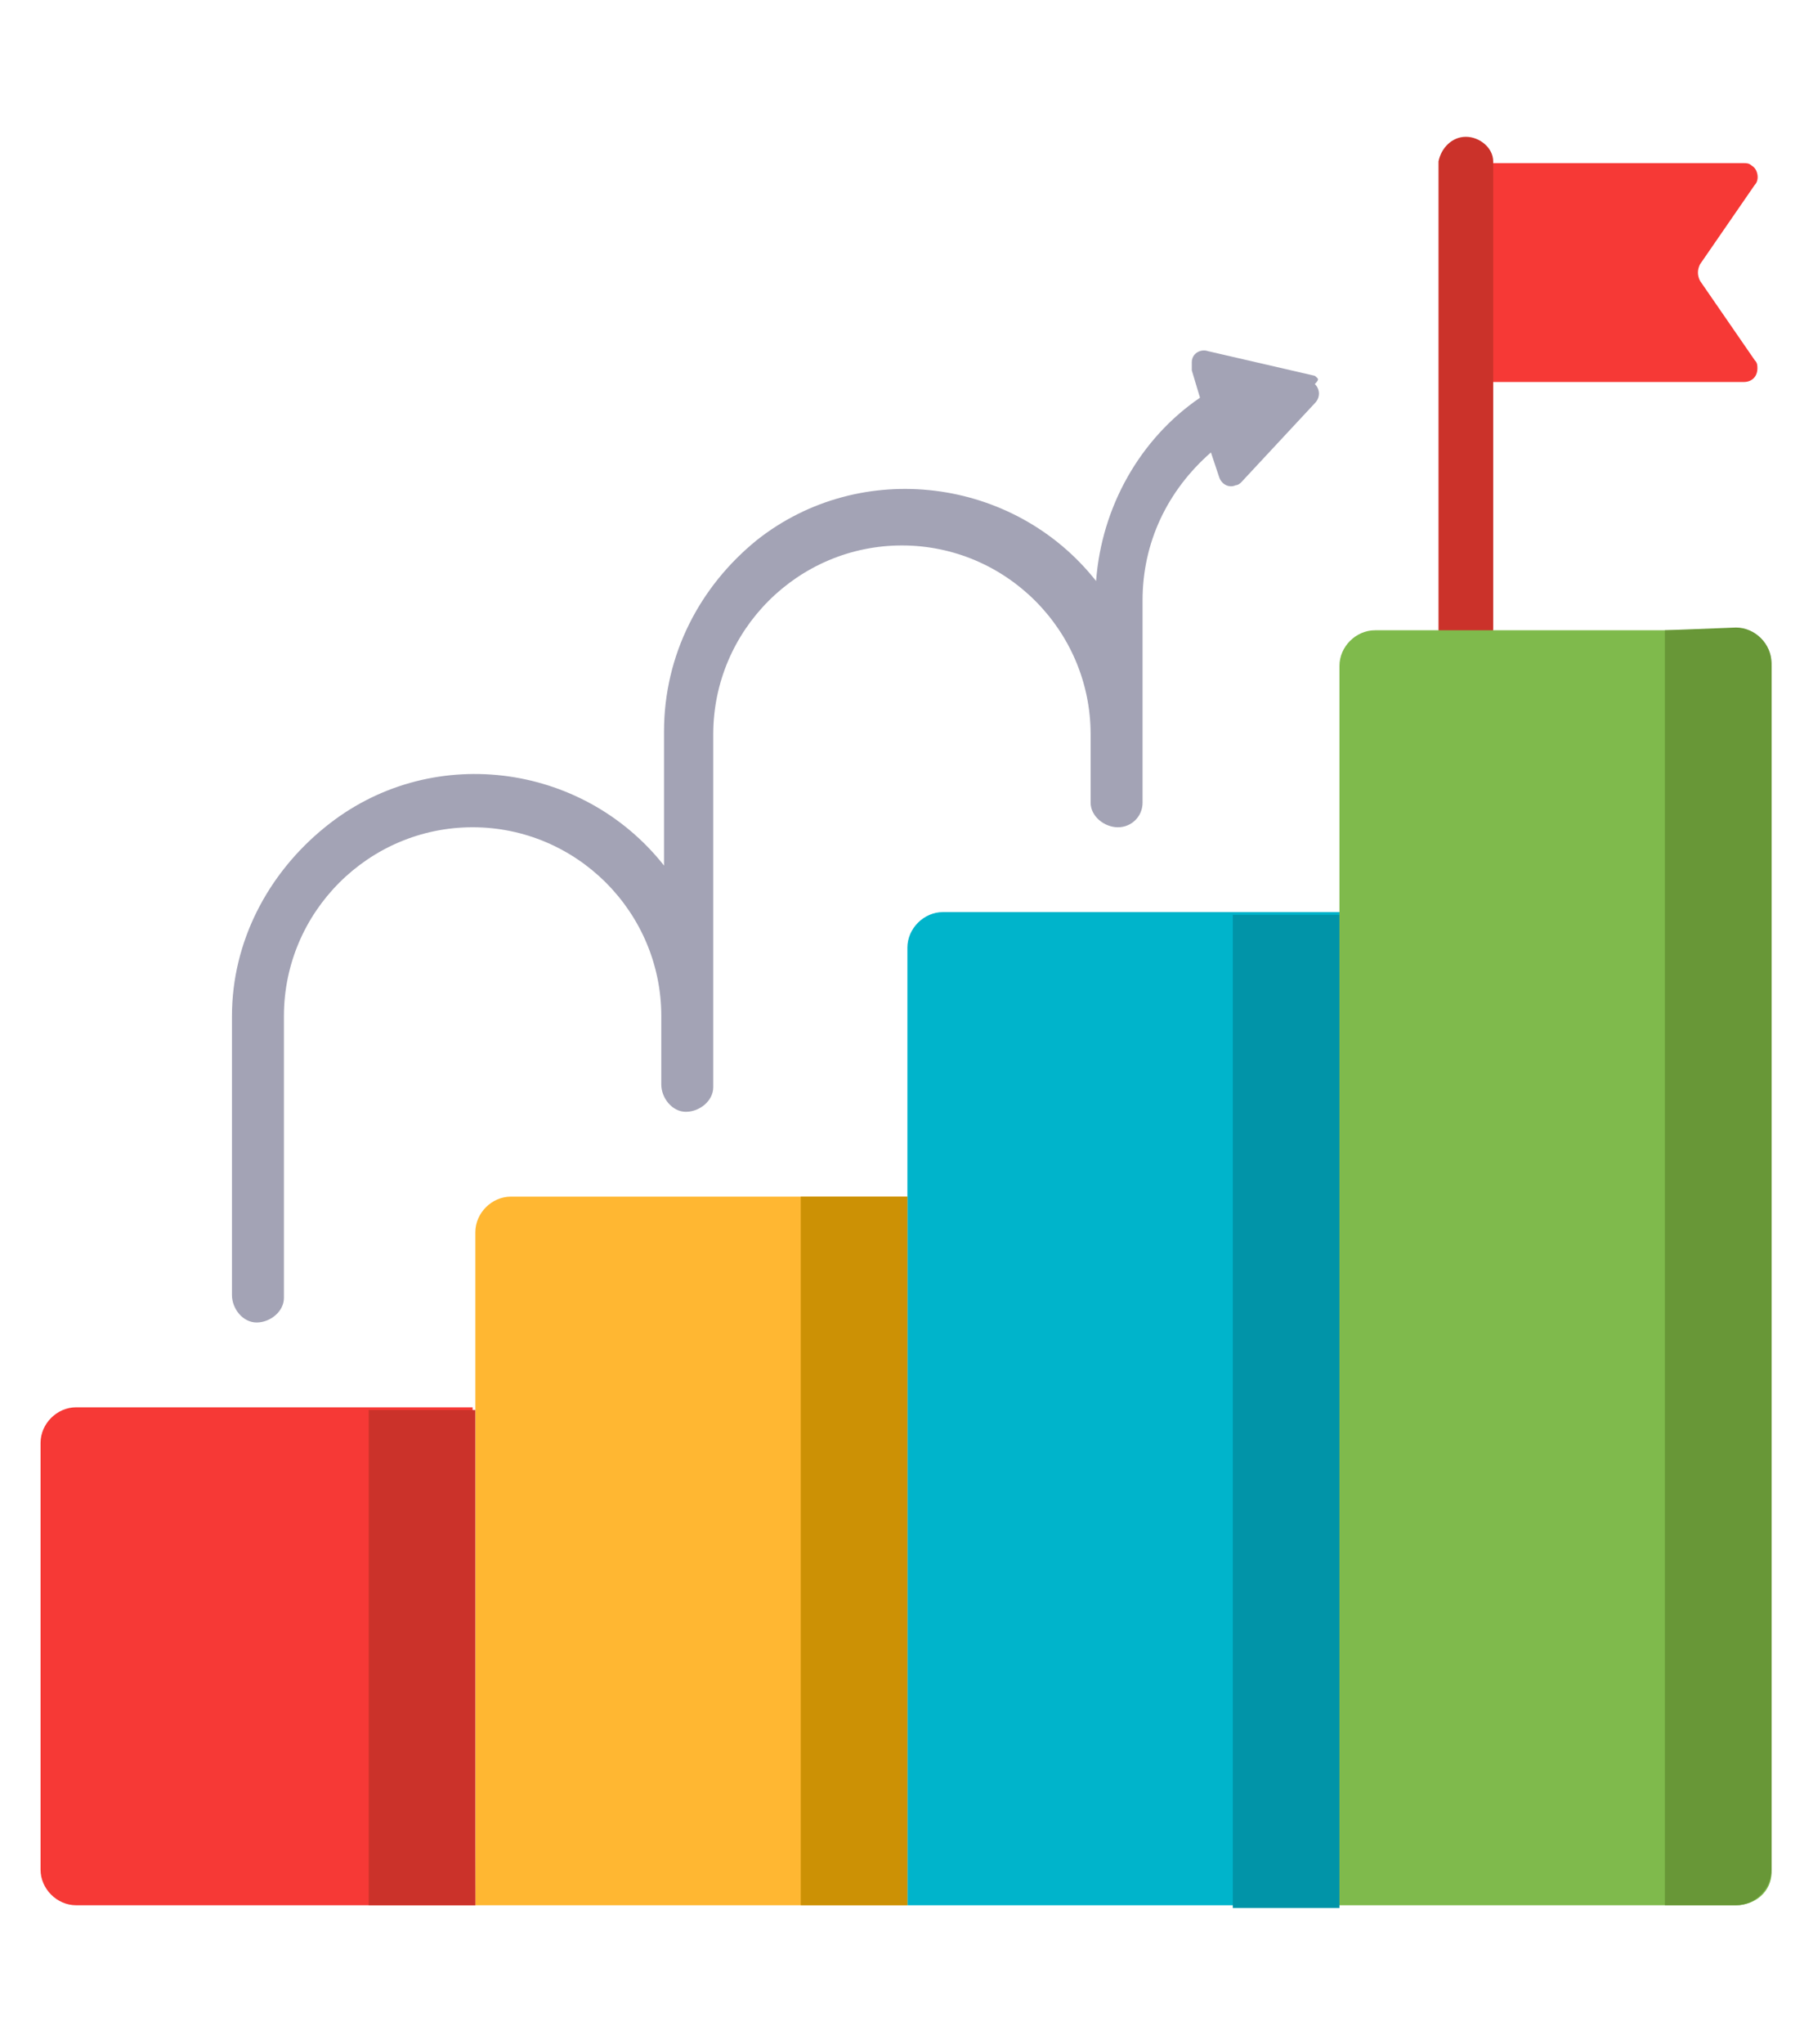 <?xml version="1.0" encoding="utf-8"?>
<!-- Generator: Adobe Illustrator 26.0.1, SVG Export Plug-In . SVG Version: 6.00 Build 0)  -->
<svg version="1.1" id="Layer_1" xmlns="http://www.w3.org/2000/svg" xmlns:xlink="http://www.w3.org/1999/xlink" x="0px" y="0px"
	 viewBox="0 0 66.3 74.7" style="enable-background:new 0 0 66.3 74.7;" xml:space="preserve">
<style type="text/css">
	.st0{display:none;}
	.st1{display:inline;}
	.st2{fill:#E5F1FC;}
	.st3{fill:#F3F8FD;}
	.st4{fill:#66C368;}
	.st5{fill:#3FA44E;}
	.st6{fill:#F76452;}
	.st7{fill:#F63936;}
	.st8{fill:#FFCE1A;}
	.st9{fill:#FFB732;}
	.st10{fill:#A2BFE9;}
	.st11{fill:#6E97DA;}
	.st12{fill:#B8CCEC;}
	.st13{fill:#FFE64C;}
	.st14{fill:#FFFFFF;}
	.st15{fill:#344AA7;}
	.st16{fill:#00A1ED;}
	.st17{fill:#45B0F6;}
	.st18{fill:#E4AD78;}
	.st19{fill:#694B4B;}
	.st20{fill:#5A4146;}
	.st21{fill:#785550;}
	.st22{fill:#008EEC;}
	.st23{fill:#D0996F;}
	.st24{fill:#1973CB;}
	.st25{fill:#EEBE85;}
	.st26{fill:#0282C9;}
	.st27{fill:#ECF0F8;}
	.st28{fill:#E2E8F4;}
	.st29{fill:#FF2239;}
	.st30{fill:#D61D2D;}
	.st31{fill:#3B3868;}
	.st32{fill:#2D2D59;}
	.st33{fill:#B88762;}
	.st34{fill:#AD7F5C;}
	.st35{fill:#C28F67;}
	.st36{fill:#FFB332;}
	.st37{fill:#FF9100;}
	.st38{fill:#FFDD40;}
	.st39{fill:#FCECA9;}
	.st40{fill:#FF4B2C;}
	.st41{fill:#FF743D;}
	.st42{fill:#7FBA4C;}
	.st43{fill:#A0D35D;}
	.st44{fill:#CB322A;}
	.st45{fill:#00B4CB;}
	.st46{fill:#CC9105;}
	.st47{fill:#0194A8;}
	.st48{fill:#689737;}
	.st49{fill:#A3A3B5;}
	.st50{display:inline;fill:#838391;}
	.st51{display:inline;fill:#F3F3F3;}
	.st52{display:inline;fill:#A3A3B5;}
	.st53{display:inline;fill:#7FBA4C;}
	.st54{display:inline;fill:#008EEC;}
	.st55{display:inline;fill:#FF743D;}
	.st56{display:inline;fill:#FF4B2C;}
	.st57{display:inline;fill:#FCBC04;}
	.st58{display:inline;fill:#FFE64C;}
	.st59{display:inline;fill:#C28F67;}
	.st60{display:inline;fill:#E4AD78;}
	.st61{display:inline;fill:#D0996F;}
	.st62{display:inline;fill:#EEBE85;}
	.st63{display:inline;fill:#FFB732;}
	.st64{display:inline;fill:#FFF649;}
	.st65{display:inline;fill:#53D4FB;}
	.st66{display:inline;fill:#2CBEF7;}
	.st67{display:inline;fill:#00A1ED;}
	.st68{display:inline;fill:#1973CB;}
	.st69{display:inline;fill:#EBF1F7;}
	.st70{display:inline;fill:#CEE3F4;}
	.st71{display:inline;fill:#4D2C9F;}
	.st72{display:inline;fill:#5B37A9;}
	.st73{fill:#CEE3F4;}
	.st74{fill:#838391;}
	.st75{display:inline;fill:#CC9105;}
	.st76{display:inline;fill:#9328A2;}
</style>
<g class="st0">
	<g id="Group_5901" transform="translate(0 4.578)" class="st1">
		<path id="Path_6790" class="st2" d="M57.4,70.1H1.5C0.6,70,0,69.3,0,68.4V1.7C0,0.8,0.6,0,1.5,0h55.9C58.3,0,59,0.8,58.9,1.7v66.7
			C59,69.3,58.3,70,57.4,70.1z"/>
		<path id="Path_6791" class="st3" d="M57.4,62C43.7,62,5.9,65.4,5.9,43V1.7C5.8,0.8,6.5,0,7.4,0h50C58.3,0,59,0.8,58.9,1.7V62
			L57.4,62z"/>
	</g>
	<g id="Group_5902" transform="translate(25.543 60.575)" class="st1">
		<path id="Path_6792" class="st4" d="M25.9,14.1H0V1.6C0,0.7,0.7,0,1.6,0h22.7c0.9,0,1.6,0.7,1.6,1.6L25.9,14.1L25.9,14.1z"/>
		<circle id="Ellipse_17" class="st5" cx="5.6" cy="5.2" r="3.3"/>
		<path id="Path_6793" class="st5" d="M12.4,5.7l-4.9,8.4c0,0,0,0,0,0h11.7c0,0,0,0,0,0l-4.9-8.4c-0.3-0.5-1-0.7-1.5-0.4
			C12.6,5.4,12.5,5.5,12.4,5.7z"/>
		<path id="Path_6794" class="st5" d="M17,4.2L11.5,14c0,0,0,0,0,0h13.2c0,0,0,0,0,0l-5.5-9.9c-0.3-0.6-1.1-0.8-1.7-0.5
			C17.3,3.8,17.1,3.9,17,4.2z"/>
	</g>
	<g id="Group_5913" transform="translate(8.016)" class="st1">
		<g id="Group_5903" transform="translate(7.584 8.39)">
			<circle id="Ellipse_18" class="st4" cx="2.4" cy="2.3" r="2.4"/>
			<path id="Path_6795" class="st5" d="M1.4,2.3c0-1,0.7-2,1.7-2.3C2.8,0,2.6,0,2.4,0C1.1,0,0,1,0,2.3c0,1.3,1.1,2.4,2.4,2.4
				c0.2,0,0.5,0,0.7-0.1C2.1,4.3,1.4,3.4,1.4,2.3z"/>
		</g>
		<g id="Group_5904" transform="translate(0 8.39)">
			<circle id="Ellipse_19" class="st6" cx="2.4" cy="2.3" r="2.4"/>
			<path id="Path_6796" class="st7" d="M1.4,2.3c0-1,0.7-2,1.7-2.3C2.8,0,2.6,0,2.4,0C1.1,0,0,1,0,2.3c0,1.3,1.1,2.4,2.4,2.4
				c0,0,0,0,0,0c0.2,0,0.5,0,0.7-0.1C2.1,4.3,1.4,3.4,1.4,2.3z"/>
		</g>
		<g id="Group_5905" transform="translate(15.168 8.39)">
			<circle id="Ellipse_20" class="st8" cx="2.4" cy="2.3" r="2.4"/>
			<path id="Path_6797" class="st9" d="M1.4,2.3c0-1,0.7-2,1.7-2.3C2.8,0,2.6,0,2.4,0C1.1,0,0,1,0,2.3c0,1.3,1.1,2.4,2.4,2.4
				c0,0,0,0,0,0c0.2,0,0.5,0,0.7-0.1C2.1,4.3,1.4,3.4,1.4,2.3z"/>
		</g>
		<path id="Path_6798" class="st10" d="M42,40.7H2.7C1.8,40.7,1,40,1,39.1c0,0,0,0,0,0V21.9c0-0.9,0.7-1.6,1.6-1.6c0,0,0,0,0,0H42
			c0.9,0,1.6,0.7,1.6,1.6c0,0,0,0,0,0v17.2C43.6,40,42.9,40.7,42,40.7C42,40.7,42,40.7,42,40.7z"/>
		<path id="Path_6799" class="st11" d="M39.8,38.3H20.3c-0.7,0-1.2-0.5-1.2-1.2l0,0c0-0.7,0.5-1.2,1.2-1.2h19.6
			c0.7,0,1.2,0.5,1.2,1.2l0,0C41,37.8,40.5,38.3,39.8,38.3z"/>
		<path id="Path_6800" class="st11" d="M23.8,33.8h-8c-0.7,0-1.2-0.5-1.2-1.2l0,0c0-0.7,0.5-1.2,1.2-1.2h8c0.7,0,1.2,0.5,1.2,1.2
			l0,0C25,33.2,24.5,33.8,23.8,33.8z"/>
		<g id="Group_5906" transform="translate(3.085 22.654)">
			<path id="Path_6801" class="st11" d="M20.5,6.8H1.2C0.5,6.8,0,6.2,0,5.6l0,0c0-0.7,0.5-1.2,1.2-1.2h19.3c0.7,0,1.2,0.5,1.2,1.2
				l0,0C21.7,6.2,21.1,6.8,20.5,6.8z"/>
			<path id="Path_6802" class="st11" d="M13.6,15.6H1.2c-0.7,0-1.2-0.5-1.2-1.2l0,0c0-0.7,0.5-1.2,1.2-1.2h12.5
				c0.7,0,1.2,0.5,1.2,1.2l0,0C14.8,15.1,14.3,15.6,13.6,15.6z"/>
			<path id="Path_6803" class="st11" d="M9.1,11.2h-8C0.5,11.2,0,10.7,0,10l0,0c0-0.7,0.5-1.2,1.2-1.2h8c0.7,0,1.2,0.5,1.2,1.2l0,0
				C10.3,10.7,9.8,11.2,9.1,11.2z"/>
			<path id="Path_6804" class="st11" d="M9.5,2.3h-8c-0.7,0-1.2-0.5-1.2-1.2l0,0C0.3,0.5,0.8,0,1.5,0h8c0.7,0,1.2,0.5,1.2,1.2l0,0
				C10.6,1.8,10.1,2.3,9.5,2.3z"/>
		</g>
		<path id="Path_6805" class="st11" d="M24.1,25h-8c-0.7,0-1.2-0.5-1.2-1.2l0,0c0-0.7,0.5-1.2,1.2-1.2h8c0.7,0,1.2,0.5,1.2,1.2l0,0
			C25.3,24.5,24.8,25,24.1,25z"/>
		<g id="Group_5907" transform="translate(20.002 14.422)">
			<path id="Path_6806" class="st12" d="M32.9,20.5H1.6c-0.9,0-1.6-0.7-1.6-1.6c0,0,0,0,0,0V1.6C0,0.7,0.7,0,1.6,0c0,0,0,0,0,0h31.3
				c0.9,0,1.6,0.7,1.6,1.6c0,0,0,0,0,0v17.2C34.5,19.7,33.8,20.5,32.9,20.5C32.9,20.5,32.9,20.5,32.9,20.5z"/>
			<path id="Path_6807" class="st2" d="M36.6,20.5H5.4c-0.9,0-1.6-0.7-1.6-1.6c0,0,0,0,0,0V1.6C3.7,0.7,4.5,0,5.4,0c0,0,0,0,0,0
				h31.3c0.9,0,1.6,0.7,1.6,1.6c0,0,0,0,0,0v17.2C38.3,19.7,37.6,20.5,36.6,20.5C36.7,20.5,36.6,20.5,36.6,20.5z"/>
		</g>
		<g id="Group_5908" transform="translate(17.565 45.152)">
			<path id="Path_6808" class="st12" d="M12.4,2.3H1.2C0.5,2.3,0,1.8,0,1.2l0,0C0,0.5,0.5,0,1.2,0h11.2c0.7,0,1.2,0.5,1.2,1.2l0,0
				C13.5,1.8,13,2.3,12.4,2.3z"/>
			<path id="Path_6809" class="st12" d="M24.2,14.3H10.4c-0.7,0-1.2-0.5-1.2-1.2l0,0c0-0.7,0.5-1.2,1.2-1.2h13.8
				c0.7,0,1.2,0.5,1.2,1.2l0,0C25.4,13.8,24.8,14.3,24.2,14.3z"/>
			<path id="Path_6810" class="st12" d="M24.2,2.3h-8c-0.7,0-1.2-0.5-1.2-1.2l0,0c0-0.7,0.5-1.2,1.2-1.2h8c0.7,0,1.2,0.5,1.2,1.2
				l0,0C25.4,1.8,24.8,2.3,24.2,2.3z"/>
			<path id="Path_6811" class="st12" d="M12.4,10.3H1.2C0.5,10.3,0,9.8,0,9.1l0,0C0,8.5,0.5,8,1.2,8h11.2c0.7,0,1.2,0.5,1.2,1.2l0,0
				C13.5,9.8,13,10.3,12.4,10.3z"/>
			<path id="Path_6812" class="st12" d="M24.2,10.3h-8c-0.7,0-1.2-0.5-1.2-1.2l0,0c0-0.7,0.5-1.2,1.2-1.2h8c0.7,0,1.2,0.5,1.2,1.2
				l0,0C25.4,9.8,24.8,10.3,24.2,10.3z"/>
			<path id="Path_6813" class="st12" d="M6.2,14.3h-5c-0.7,0-1.2-0.5-1.2-1.2l0,0C0,12.5,0.5,12,1.2,12h5c0.7,0,1.2,0.5,1.2,1.2l0,0
				C7.4,13.8,6.8,14.3,6.2,14.3z"/>
			<path id="Path_6814" class="st12" d="M24.2,6.3H10.4c-0.7,0-1.2-0.5-1.2-1.2l0,0C9.2,4.5,9.7,4,10.4,4h13.8
				c0.7,0,1.2,0.5,1.2,1.2l0,0C25.4,5.8,24.8,6.3,24.2,6.3z"/>
			<path id="Path_6815" class="st12" d="M6.2,6.3h-5C0.5,6.3,0,5.8,0,5.2l0,0C0,4.5,0.5,4,1.2,4h5c0.7,0,1.2,0.5,1.2,1.2l0,0
				C7.4,5.8,6.8,6.3,6.2,6.3z"/>
		</g>
		<path id="Path_6816" class="st12" d="M11.8,47.5H2c-0.7,0-1.2-0.5-1.2-1.2l0,0c0-0.7,0.5-1.2,1.2-1.2h9.8c0.7,0,1.2,0.5,1.2,1.2
			l0,0C12.9,47,12.4,47.5,11.8,47.5z"/>
		<path id="Path_6817" class="st11" d="M8.6,51.5H2c-0.7,0-1.2-0.5-1.2-1.2l0,0c0-0.7,0.5-1.2,1.2-1.2h6.6c0.7,0,1.2,0.5,1.2,1.2
			l0,0C9.8,51,9.2,51.5,8.6,51.5z"/>
		<path id="Path_6818" class="st12" d="M11.8,61.7H2c-0.7,0-1.2-0.5-1.2-1.2l0,0c0-0.7,0.5-1.2,1.2-1.2h9.8c0.7,0,1.2,0.5,1.2,1.2
			l0,0C12.9,61.2,12.4,61.7,11.8,61.7z"/>
		<path id="Path_6819" class="st11" d="M8.6,65.7H2c-0.7,0-1.2-0.5-1.2-1.2l0,0c0-0.7,0.5-1.2,1.2-1.2h6.6c0.7,0,1.2,0.5,1.2,1.2
			l0,0C9.8,65.2,9.2,65.7,8.6,65.7z"/>
		<g id="Group_5909" transform="translate(25.778 17.231)">
			<path id="Path_6820" class="st12" d="M14.6,2.3H1.2C0.5,2.3,0,1.8,0,1.2l0,0C0,0.5,0.5,0,1.2,0h13.5c0.7,0,1.2,0.5,1.2,1.2l0,0
				C15.8,1.8,15.3,2.3,14.6,2.3z"/>
			<path id="Path_6821" class="st12" d="M28.5,14.3H11.9c-0.7,0-1.2-0.5-1.2-1.2l0,0c0-0.7,0.5-1.2,1.2-1.2h16.6
				c0.7,0,1.2,0.5,1.2,1.2l0,0C29.6,13.8,29.1,14.3,28.5,14.3z"/>
			<path id="Path_6822" class="st12" d="M28.5,2.3h-9.7c-0.7,0-1.2-0.5-1.2-1.2l0,0c0-0.7,0.5-1.2,1.2-1.2h9.7
				c0.7,0,1.2,0.5,1.2,1.2l0,0C29.6,1.8,29.1,2.3,28.5,2.3z"/>
			<path id="Path_6823" class="st12" d="M14.6,10.3H1.2C0.5,10.3,0,9.8,0,9.1l0,0C0,8.5,0.5,8,1.2,8h13.5c0.7,0,1.2,0.5,1.2,1.2l0,0
				C15.8,9.8,15.3,10.3,14.6,10.3z"/>
			<path id="Path_6824" class="st12" d="M28.5,10.3h-9.7c-0.7,0-1.2-0.5-1.2-1.2l0,0c0-0.7,0.5-1.2,1.2-1.2h9.7
				c0.7,0,1.2,0.5,1.2,1.2l0,0C29.6,9.8,29.1,10.3,28.5,10.3z"/>
			<path id="Path_6825" class="st12" d="M7.4,14.3H1.2c-0.7,0-1.2-0.5-1.2-1.2l0,0C0,12.5,0.5,12,1.2,12h6.2c0.7,0,1.2,0.5,1.2,1.2
				l0,0C8.6,13.8,8.1,14.3,7.4,14.3z"/>
			<path id="Path_6826" class="st12" d="M28.5,6.3H11.9c-0.7,0-1.2-0.5-1.2-1.2l0,0c0-0.7,0.5-1.2,1.2-1.2h16.6
				c0.7,0,1.2,0.5,1.2,1.2l0,0C29.6,5.8,29.1,6.3,28.5,6.3z"/>
			<path id="Path_6827" class="st12" d="M7.4,6.3H1.2C0.5,6.3,0,5.8,0,5.2l0,0C0,4.5,0.5,4,1.2,4h6.2c0.7,0,1.2,0.5,1.2,1.2l0,0
				C8.6,5.8,8.1,6.3,7.4,6.3z"/>
		</g>
		<g id="Group_5912" transform="translate(26.505)">
			<g id="Group_5910">
				<path id="Path_6828" class="st13" d="M21.2,10.6C21.2,4.7,16.5,0,10.6,0S0,4.7,0,10.6c0,3.2,1.4,6.2,3.9,8.2
					c2,2,3.1,4.7,3.1,7.5c0,0.9-0.1-0.1-0.3,0.7h7.9c-0.2-0.8-0.3,0.2-0.3-0.7c0-2.7,1-5.3,2.9-7.3v0C19.7,16.9,21.2,13.9,21.2,10.6
					z"/>
				<path id="Path_6829" class="st9" d="M10.2,26.3c0-2.8-1.1-5.5-3.1-7.5C2.6,15.1,1.9,8.4,5.6,3.9c1.7-2,4-3.4,6.6-3.7
					C11.7,0,11.2,0,10.6,0C4.8,0,0,4.8,0,10.6c0,3.2,1.4,6.2,3.9,8.2c2,2,3.1,4.7,3.1,7.5c0,0.9-0.1-0.1-0.3,0.7h3.2
					C10.1,26.1,10.2,27.2,10.2,26.3z"/>
			</g>
			<path id="Path_6830" class="st14" d="M11.8,6v8c0,0.7-0.5,1.2-1.2,1.2l0,0c-0.7,0-1.2-0.5-1.2-1.2V6c0-0.7,0.5-1.2,1.2-1.2l0,0
				C11.3,4.8,11.8,5.3,11.8,6z"/>
			<g id="Group_5911" transform="translate(5.05 22.025)">
				<path id="Path_6831" class="st15" d="M7.1,8.4H4C3.5,8.4,3.1,8,3.1,7.5V2c0-0.2,0.1-0.3,0.3-0.3h3.7C7.6,1.7,8,2.1,8,2.6v4.9
					C8,8,7.6,8.4,7.1,8.4C7.1,8.4,7.1,8.4,7.1,8.4z"/>
				<path id="Path_6832" class="st16" d="M9.3,6.9H1.8C1.3,6.9,0.9,6.5,0.9,6V0.5C0.9,0,1.3,0,1.8,0h7.5c0.5,0,0.9,0,0.9,0.5V6
					C10.2,6.5,9.8,6.9,9.3,6.9C9.3,6.9,9.3,6.9,9.3,6.9z"/>
				<path id="Path_6833" class="st17" d="M10.4,5.2H0.7C0.3,5.2,0,4.9,0,4.5V2.9c0-0.4,0.3-0.7,0.7-0.7h9.7c0.4,0,0.7,0.3,0.7,0.7
					v1.6C11.1,4.9,10.8,5.2,10.4,5.2C10.4,5.2,10.4,5.2,10.4,5.2z"/>
			</g>
		</g>
	</g>
</g>
<g id="Group_5849" transform="translate(-284.058 -344.784)" class="st0">
	<g id="Group_5798" transform="translate(327.362 383.118)" class="st1">
		<path id="path4693" class="st18" d="M17.4,17.9l0.3,1.2c0,0.1,0.2,0.2,0.3,0.2l0,0c0.2,0,0.3-0.1,0.3-0.3l0.2-1.2
			c0-0.3-0.2-0.6-0.5-0.6c0,0,0,0-0.1,0l0,0c-0.3,0-0.6,0.2-0.6,0.5C17.4,17.8,17.4,17.9,17.4,17.9L17.4,17.9z"/>
		<path id="path4695" class="st19" d="M11.5,5C2.2,5,3.3,16.3,3.3,24.4c0,0.3,0.2,0.6,0.4,0.7c4.8,2.8,10.7,2.8,15.5,0
			c0.3-0.2,0.4-0.4,0.4-0.7C19.7,16.3,20.8,5,11.5,5z"/>
		<path id="path4697" class="st20" d="M10.9,5C2.3,5.5,3.3,16.4,3.3,24.4c0,0.3,0.2,0.6,0.4,0.7c2.4,1.4,5,2.1,7.8,2.1l2.3-16.4"/>
		<path id="path4699" class="st19" d="M11.5,5c-5.3,0-5.6,6.4-5.6,6.4c3-0.5,4.9,0.8,8-0.5l-2.3,16.4c2.7,0,5.4-0.7,7.8-2.1
			c0.3-0.2,0.4-0.4,0.4-0.7C19.7,16.3,20.8,5,11.5,5z"/>
		<path id="path4701" class="st21" d="M19.7,24.4c0-7,0.8-16.3-4.9-18.8c-0.2,1-0.1,2,0.2,2.9c1.2,2.3,2.3,2.3,3.5,4.1
			c1.2,6.4-2.2,13.3-3.4,14.2l0,0c1.4-0.3,2.8-0.9,4.1-1.6C19.5,25,19.7,24.7,19.7,24.4L19.7,24.4z"/>
		<path id="path4703" class="st18" d="M20.4,26.2L15.1,24c-0.4-0.2-0.7-0.6-0.7-1.1v-1.4H8.6v1.4c0,0.5-0.3,0.9-0.7,1.1l-5.2,2.2
			c-0.7,0.3-1.1,0.9-1.1,1.6v2.3c0,0.6,0.5,1.2,1.2,1.2c0,0,0,0,0,0h17.6c0.6,0,1.2-0.5,1.2-1.2c0,0,0,0,0,0v-2.3
			C21.4,27.1,21,26.5,20.4,26.2z"/>
		<path id="path4705" class="st22" d="M20.4,26.2l-5.1-2.1l-3.8,1.6l-3.8-1.6l-5.1,2.1c-0.7,0.3-1.1,0.9-1.1,1.6v2.3
			c0,0.6,0.5,1.2,1.2,1.2c0,0,0,0,0,0h17.6c0.6,0,1.2-0.5,1.2-1.2c0,0,0,0,0,0v-2.3C21.4,27.1,21,26.5,20.4,26.2L20.4,26.2z"/>
		<path id="path4707" class="st23" d="M14.4,21.5H8.6v1.4c0,0.5-0.3,0.9-0.7,1.1L7,24.4C13.3,26,14.4,21.5,14.4,21.5L14.4,21.5z"/>
		<g id="g4719" transform="translate(0 18.139)">
			<g id="Group_5797">
				<path id="path4709" class="st24" d="M4.4,10.3L2,8.5C1.7,8.8,1.5,9.2,1.5,9.7V12c0,0.6,0.5,1.2,1.2,1.2c0,0,0,0,0,0h2.3v-1.5
					C5.1,11.2,4.8,10.6,4.4,10.3L4.4,10.3z"/>
				<path id="path4711" class="st24" d="M21.4,12V9.7c0-0.5-0.2-0.9-0.5-1.2l-2.4,1.9c-0.4,0.3-0.7,0.8-0.7,1.4v1.5h2.3
					C20.9,13.2,21.4,12.7,21.4,12C21.4,12,21.4,12,21.4,12z"/>
				<path id="path4713" class="st24" d="M11.5,12L11.5,12c-0.3,0-0.6-0.3-0.6-0.6c0,0,0,0,0,0V7.6h1.2v3.8
					C12.1,11.8,11.8,12,11.5,12C11.5,12,11.5,12,11.5,12L11.5,12z"/>
				<path id="path4715" class="st24" d="M11.5,7.6L8.1,5.1C7.9,4.9,7.6,5,7.5,5.2c0,0,0,0,0,0l-0.7,1l2,2.9C9,9.3,9.3,9.3,9.5,9.2
					c0,0,0,0,0,0L11.5,7.6z"/>
				<path id="path4717" class="st24" d="M11.5,7.6l3.4-2.5C15,4.9,15.3,5,15.5,5.2c0,0,0,0,0,0l0.7,1l-2,2.9
					c-0.2,0.2-0.4,0.3-0.7,0.1c0,0,0,0,0,0L11.5,7.6z"/>
			</g>
		</g>
		<path id="path4721" class="st25" d="M14.4,10.3c-2.9,2.9-8.7,0.6-8.7,5.3L6.1,19c0.1,0.8,0.5,1.5,1.2,1.8l3.3,1.9
			c0.5,0.3,1.2,0.3,1.7,0l3.3-1.9c0.7-0.4,1.1-1.1,1.2-1.8l0.4-4.1c0-0.3,0-0.6,0-0.9C17.1,12.5,15,11.4,14.4,10.3L14.4,10.3z"/>
		<path id="path4723" class="st18" d="M5.7,15.5L6.1,19c0.1,0.8,0.5,1.5,1.2,1.8l3.3,1.9c0.4,0.2,0.8,0.3,1.2,0.2l0,0
			c0,0-1.7-0.5-2.7-3.2c-0.3-0.8-0.7-5.2-0.4-5.8c0.7-1.1,4.8-1.2,6-3.1c-0.1-0.1-0.1-0.1-0.2-0.2c0,0,0,0,0,0
			c-0.1-0.1-0.1-0.2-0.1-0.2C11.5,13.2,5.7,10.8,5.7,15.5L5.7,15.5z"/>
		<path id="path4725" class="st26" d="M16.2,30.2h-2.3c-0.3,0-0.6,0.3-0.6,0.6c0,0,0,0,0,0v0.6h3.5v-0.6
			C16.8,30.4,16.5,30.2,16.2,30.2C16.2,30.2,16.2,30.2,16.2,30.2z"/>
	</g>
	<g id="Group_5799" transform="translate(284.058 382.598)" class="st1">
		<path id="polygon4729" class="st18" d="M13.6,27.7l4.2-3.7v-3.2H9.4V24L13.6,27.7z"/>
		<path id="path4731" class="st27" d="M24.2,25.5l-5.7-1.4c-0.1,0-0.2-0.1-0.2-0.1l-4.6,2.7l-4.5-2.8C9,24,8.9,24.1,8.7,24.1L3,25.5
			c-0.8,0.2-1.4,0.9-1.4,1.8v3.6c0,0.5,0.4,0.9,0.9,0.9h22.2c0.5,0,0.9-0.4,0.9-0.9v-3.6C25.6,26.4,25,25.7,24.2,25.5L24.2,25.5z"/>
		<path id="path4733" class="st23" d="M9.4,20.7v3.4c5.2,1.9,8.3-2.8,8.3-2.8v-0.6H9.4z"/>
		<path id="path4735" class="st25" d="M7.6,10.1L8,19c0,0.8,0.4,1.6,1.1,2.1l1.9,1.4c0.5,0.4,1.1,0.6,1.7,0.6h1.9
			c0.6,0,1.2-0.2,1.7-0.6l1.9-1.4c0.7-0.5,1.1-1.3,1.1-2.1l0.4-8.9H7.6z"/>
		<path id="path4737" class="st18" d="M12.2,11.9c1.9,0,4.6-0.5,5.3-1.9H7.6L8,19c0,0.8,0.4,1.6,1.1,2.1l1.9,1.4
			c0.5,0.4,1.1,0.6,1.7,0.6h0.9c-0.9,0-2.8-1.9-2.8-4.2v-5.6C10.9,12.6,11.5,12,12.2,11.9L12.2,11.9z"/>
		<g id="g4743" transform="translate(0 21.154)">
			<path id="path4739" class="st28" d="M4.9,7.7L1.9,5C1.7,5.3,1.5,5.7,1.5,6.1v3.6c0,0.5,0.4,0.9,0.9,0.9h3.2V9.4
				C5.7,8.8,5.4,8.1,4.9,7.7z"/>
			<path id="path4741" class="st28" d="M22.2,7.7l3-2.7c0.3,0.3,0.4,0.7,0.4,1.1v3.6c0,0.5-0.4,0.9-0.9,0.9h-3.2V9.4
				C21.5,8.8,21.7,8.1,22.2,7.7z"/>
		</g>
		<path id="polygon4745" class="st29" d="M12.7,27.7h1.7l0.3,4.2h-2.3L12.7,27.7z"/>
		<path id="path4747" class="st30" d="M14.7,26.8h-2.3v0.9c0,0.3,0.2,0.5,0.5,0.5c0,0,0,0,0,0h1.3c0.3,0,0.5-0.2,0.5-0.5
			c0,0,0,0,0,0V26.8z"/>
		<g id="g4753" transform="translate(6.476 17.836)">
			<path id="path4749" class="st28" d="M2.9,5.1l4.2,3.8C6.2,9.4,5.3,10,4.5,10.7c-0.3,0.2-0.6,0.2-0.8-0.1c0,0-0.1-0.1-0.1-0.1
				l-2-4.4l0.6-0.9C2.3,5,2.6,4.9,2.9,5.1C2.8,5.1,2.9,5.1,2.9,5.1z"/>
			<path id="path4751" class="st28" d="M11.3,5.1L7.1,8.9C8,9.4,8.9,10,9.8,10.7c0.3,0.2,0.6,0.2,0.8-0.1c0,0,0.1-0.1,0.1-0.1l2-4.4
				L12,5.2C11.9,5,11.6,4.9,11.3,5.1C11.4,5.1,11.4,5.1,11.3,5.1L11.3,5.1z"/>
		</g>
		<path id="path4755" class="st21" d="M16.4,7l0.4,3.1c2,0.4,2.3,3.5,2.3,4.4c0,0.2,0.1,0.3,0.1,0.5l0.8,1.2
			c-0.1-1.2,0.2-2.3,0.9-3.2C21,12.9,21.4,5.2,16.4,7L16.4,7z"/>
		<path id="path4757" class="st25" d="M20.5,15.9L20,18c-0.1,0.2-0.3,0.4-0.5,0.4l0,0c-0.3,0-0.5-0.2-0.6-0.5l-0.3-2.1
			c-0.1-0.5,0.3-1,0.8-1.1c0,0,0.1,0,0.1,0l0,0c0.5,0,1,0.4,1,1C20.5,15.8,20.5,15.8,20.5,15.9L20.5,15.9z"/>
		<path id="path4759" class="st19" d="M8,6.2l0.7,0.5c-1.9,1.5-2.8,3.8-2.5,6.2c0.9,0.9,0.9,3.2,0.9,3.2L8,15.2c0,0-0.4-2.7,1.4-3.7
			c1.6-1,3-0.5,4.5-0.5c3.9,0,5-1.5,4.8-3.2c-0.1-0.9-1.5-2.8-5.1-2.8C11.7,5,9.8,5.4,8,6.2L8,6.2z"/>
		<path id="path4761" class="st20" d="M7.7,10.6c-0.2-1.4,0.1-2.8,1-4c-1.9,1.5-2.8,3.8-2.5,6.2c0.9,0.9,0.9,3.2,0.9,3.2L8,15.2
			c0,0-0.4-2.7,1.4-3.7c1.6-1,3-0.5,4.5-0.5c0.6,0,1.1,0,1.7-0.1C12.6,11,10.8,8.7,7.7,10.6z"/>
		<path id="path4763" class="st18" d="M6.7,15.9L7.2,18c0.1,0.2,0.3,0.4,0.5,0.4l0,0c0.3,0,0.5-0.2,0.6-0.5l0.3-2.1
			c0.1-0.5-0.3-1-0.8-1.1c0,0-0.1,0-0.1,0l0,0c-0.5,0-1,0.4-1,1C6.6,15.7,6.6,15.8,6.7,15.9L6.7,15.9z"/>
		<path id="path4765" class="st28" d="M19.6,30.9h-3.2c-0.3,0-0.5,0.2-0.5,0.5c0,0,0,0,0,0v0.5h4.2v-0.5
			C20.1,31.1,19.9,30.9,19.6,30.9C19.6,30.9,19.6,30.9,19.6,30.9L19.6,30.9z"/>
	</g>
	<g id="Group_5800" transform="translate(303.394 383.001)" class="st1">
		<g id="Group_5920" transform="translate(6.844 0.212)">
			<path id="Path_7019" class="st31" d="M6.4,5.1c-3.3,0.4-3.7,2.4-3.7,3c0,0.1-0.1,0.3-0.2,0.3c-1.7,0.9-0.8,5-0.8,5
				c0.2,0,0.3,0.1,0.5,0.1c0-0.2,0.1-0.4,0.2-0.6c0.1-0.1,0.1-0.3,0.2-0.4C2.9,12.1,3,11.8,3,11.5c-0.1-0.9,0-2.6,1.1-3
				C5,8.2,6.1,8.2,7,8.6c0.5,0.1,1,0.1,1.5,0c0.9-0.4,2-0.4,2.9-0.1c1.1,0.5,1.2,2.2,1.1,3c0,0.3,0,0.6,0.2,0.9
				c0.1,0.1,0.2,0.3,0.2,0.4c-0.1,0.2-0.1,0.5,0.1,0.6s0.5,0.1,0.6-0.1c0-0.9,0.1-1.8,0.1-1.8C14.6,6.7,10,4.5,6.4,5.1L6.4,5.1z"/>
		</g>
		<path id="Path_7020" class="st32" d="M13.7,8.7L13.7,8.7C12.9,7.5,13,6,14.1,5.1L14.2,5l0,0c-0.3,0-0.6,0-0.9,0.1
			c-3.3,0.4-3.7,2.4-3.7,3c0,0.1-0.1,0.3-0.2,0.3c-1.7,0.9-0.8,5-0.8,5c0.2,0,0.3,0.1,0.5,0.1c0-0.2,0.1-0.4,0.2-0.6
			c0.1-0.1,0.1-0.3,0.2-0.4c0.1-0.3,0.2-0.6,0.2-0.9c-0.1-0.9,0-2.6,1.1-3C11.9,8.3,12.9,8.3,13.7,8.7L13.7,8.7z"/>
		<g id="Group_5921" transform="translate(9.379 16.067)">
			<path id="Path_7021" class="st33" d="M1.8,7.5c0.5,1.1,1.1,2.2,2,3c0.5,0.4,0.9,0.9,1.3,1.4c0.3-0.5,0.8-1,1.3-1.4
				c0.9-0.9,1.6-1.9,2-3c0.1-0.3,0.2-0.6,0.2-0.9C8.5,6.1,8.5,5.5,8.4,5c-0.8,1.1-2,1.7-3.3,1.7C3.8,6.7,2.5,6,1.8,5
				c0,0.5-0.1,1.1-0.2,1.6C1.7,6.9,1.7,7.1,1.8,7.5z"/>
			<path id="Path_7022" class="st34" d="M3.7,10.4c1-1,1.4-2.3,1.3-3.7C3.7,6.6,2.6,6,1.9,5c0,0.5-0.1,1.1-0.2,1.6
				c0,0.3,0.1,0.6,0.2,0.9C2.3,8.5,2.9,9.5,3.7,10.4z"/>
		</g>
		<path id="Path_7023" class="st23" d="M20.8,13.7c-0.3-0.2-0.7-0.2-1,0v1l-0.2,1.9V17c0.6,0.2,1-0.4,1.1-0.8c0-0.2,0.1-0.3,0.1-0.5
			C20.8,15.1,21.5,14.2,20.8,13.7z"/>
		<path id="Path_7025" class="st23" d="M8.3,13.7c0.3-0.2,0.7-0.2,1,0v1l0.2,1.9V17c-0.6,0.2-1-0.4-1.1-0.8c0-0.2-0.1-0.3-0.1-0.5
			C8.3,15.1,7.6,14.2,8.3,13.7z"/>
		<path id="Path_7027" class="st23" d="M19.7,13c-0.1-0.2-0.1-0.3-0.2-0.4c-0.1-0.3-0.2-0.6-0.2-0.9c0.1-1,0-2.6-1.1-3.1
			c-0.9-0.3-2-0.3-2.9,0.1c-0.5,0.1-1,0.1-1.5,0c-0.9-0.4-2-0.4-2.9-0.1c-0.5,0.2-1.3,0.9-1.1,3.1c0,0.3-0.1,0.6-0.2,0.9
			c-0.1,0.1-0.2,0.3-0.2,0.4c-0.2,0.5-0.2,1.1-0.2,1.6l0.2,1.9c0,2.2,1,4.4,2.8,5.7c1.4,1.1,3.3,1.1,4.6,0c1.7-1.4,2.8-3.5,2.8-5.7
			l0.2-1.9C19.9,14.1,19.9,13.6,19.7,13L19.7,13z"/>
		<g id="Group_5924" transform="translate(7.698 3.428)">
			<path id="Path_7028" class="st35" d="M7.4,18.8c-1.7-1.4-2.8-3.5-2.8-5.7l-0.2-1.9c-0.1-0.5,0-1.1,0.2-1.6
				c0.1-0.1,0.1-0.3,0.2-0.4C4.9,8.8,5,8.5,5,8.2c-0.1-2,0.5-2.8,1.1-3c-0.9-0.3-1.9-0.3-2.8,0C2.7,5.4,2,6.1,2.2,8.4
				c0,0.3-0.1,0.6-0.2,0.9C1.9,9.3,1.8,9.5,1.8,9.6c-0.2,0.5-0.2,1.1-0.2,1.6l0.2,1.9c0,2.2,1,4.4,2.8,5.7c1.1,0.9,2.5,1.1,3.8,0.5
				C7.9,19.1,7.7,19,7.4,18.8z"/>
		</g>
		<path id="Path_7029" class="st36" d="M13.3,26.3L12.9,26C13,26.1,13.1,26.3,13.3,26.3c0,0.1,0,0.3-0.1,0.3l0,0l-1.5,1.3
			c-0.2,0.2-0.6,0.1-0.7-0.1c0,0,0,0,0,0l-0.1-0.1c-0.6-1.1-0.9-2.4-1.1-3.7c0-0.1,0-0.2,0.1-0.3l0,0c-0.4,0.2-0.8,0.4-1.2,0.5
			c-1.5,0.5-3,1.1-4.4,1.8l0,0c-1.7,1.1-2.7,3-2.7,5.1c0.2,0.2,0.5,0.3,0.9,0.3h12.9v-1.9C15.1,28.2,14.3,27.1,13.3,26.3z"/>
		<path id="Path_7030" class="st37" d="M5.4,29.8c0-0.6,0.3-1.2,0.9-1.5l3.9-2l0.1-0.1C10,25.5,9.9,24.8,9.7,24c0-0.1,0-0.2,0.1-0.3
			l0,0c-0.4,0.2-0.8,0.4-1.2,0.5c-1.5,0.5-3,1.1-4.4,1.8l0,0c-1.7,1.1-2.7,3-2.7,5.1c0.2,0.2,0.5,0.3,0.9,0.3h3.1v-1.6L5.4,29.8z"/>
		<path id="Path_7031" class="st38" d="M26.7,31.5c0.3,0,0.6-0.1,0.9-0.3c0-2-1-3.9-2.7-5.1l0,0c-0.5-0.2-3-1.4-4.4-1.8
			c-0.4-0.1-0.8-0.3-1.2-0.5l0,0c0.1,0.1,0.1,0.2,0.1,0.3c-0.2,1.3-0.6,2.5-1.1,3.7c-0.1,0.3-0.4,0.4-0.7,0.3c0,0,0,0,0,0
			c-0.1,0-0.1,0-0.1-0.1c0,0,0,0,0,0L16,26.6c-0.1-0.1-0.1-0.2,0-0.2l0,0c0.1-0.1,0.2-0.3,0.3-0.4l-0.4,0.3
			c-1.1,0.7-1.7,1.9-1.8,3.2v1.9L26.7,31.5L26.7,31.5z"/>
		<path id="Path_7033" class="st39" d="M19.4,23.7c-0.4-0.5-0.8-1-1.2-1.5h-0.1v0.1c0,0.4-0.1,0.7-0.2,1.1c-0.5,1.1-1.1,2.1-1.9,2.9
			l0,0c-0.1,0.1-0.1,0.3,0,0.4l0,0l1.5,1.3c0.2,0.2,0.6,0.2,0.8,0c0,0,0-0.1,0.1-0.1c0.1-0.1,0.1-0.1,0.1-0.2
			c0.6-1.1,0.9-2.4,1.1-3.7C19.5,23.9,19.5,23.8,19.4,23.7z"/>
		<path id="Path_7062" class="st36" d="M23.6,31.5c-0.2-0.9-0.5-1.8-1-2.7c-0.1-0.2-0.4-0.3-0.6-0.2c-0.1,0.1-0.2,0.3-0.2,0.4v2.5
			H23.6z"/>
		<path id="Path_7032" class="st38" d="M11.2,23.4C11.1,23,11,22.7,11,22.3c0-0.1,0-0.1-0.1-0.1h-0.1c-0.5,0.5-0.9,1-1.2,1.5
			c-0.1,0.1-0.1,0.2-0.1,0.4c0.2,1.3,0.6,2.5,1.1,3.7c0.2,0.3,0.5,0.5,0.9,0.3c0.1,0,0.1-0.1,0.2-0.1l1.5-1.3c0.1-0.1,0.1-0.3,0-0.4
			l0,0C12.3,25.5,11.7,24.5,11.2,23.4z"/>
	</g>
	<g id="Group_5804" transform="translate(329.313 352.863)" class="st1">
		<g id="Group_5801" transform="translate(0 16.158)">
			<path id="Rectangle_1237" class="st9" d="M3.3,5h12.5c1,0,1.8,0.8,1.8,1.8v0c0,1-0.8,1.8-1.8,1.8H3.3c-1,0-1.8-0.8-1.8-1.8v0
				C1.5,5.8,2.3,5,3.3,5z"/>
			<path id="Path_6736" class="st8" d="M15.8,8.5H9.5V5h6.2c1,0,1.8,0.8,1.8,1.8l0,0C17.5,7.7,16.7,8.5,15.8,8.5z"/>
		</g>
		<g id="Group_5802" transform="translate(0 8.079)">
			<path id="Rectangle_1238" class="st9" d="M3.3,5h12.5c1,0,1.8,0.8,1.8,1.8v0c0,1-0.8,1.8-1.8,1.8H3.3c-1,0-1.8-0.8-1.8-1.8v0
				C1.5,5.8,2.3,5,3.3,5z"/>
			<path id="Path_6737" class="st8" d="M15.8,8.5H9.5V5h6.2c1,0,1.8,0.8,1.8,1.8l0,0C17.5,7.7,16.7,8.5,15.8,8.5z"/>
		</g>
		<g id="Group_5803">
			<path id="Rectangle_1239" class="st9" d="M3.3,5h12.5c1,0,1.8,0.8,1.8,1.8v0c0,1-0.8,1.8-1.8,1.8H3.3c-1,0-1.8-0.8-1.8-1.8v0
				C1.5,5.8,2.3,5,3.3,5z"/>
			<path id="Path_6738" class="st8" d="M15.8,8.5H9.5V5h6.2c1,0,1.8,0.8,1.8,1.8l0,0C17.5,7.7,16.7,8.5,15.8,8.5z"/>
		</g>
	</g>
	<g id="Group_5807" transform="translate(288.101 360.942)" class="st1">
		<g id="Group_5805" transform="translate(0 8.079)">
			<path id="Rectangle_1240" class="st40" d="M3.3,5h12.5c1,0,1.8,0.8,1.8,1.8v0c0,1-0.8,1.8-1.8,1.8H3.3c-1,0-1.8-0.8-1.8-1.8v0
				C1.5,5.8,2.3,5,3.3,5z"/>
			<path id="Path_6739" class="st41" d="M15.8,8.5H9.5V5h6.2c1,0,1.8,0.8,1.8,1.8l0,0C17.5,7.7,16.7,8.5,15.8,8.5z"/>
		</g>
		<g id="Group_5806" transform="translate(0 0)">
			<path id="Rectangle_1241" class="st40" d="M3.3,5h12.5c1,0,1.8,0.8,1.8,1.8v0c0,1-0.8,1.8-1.8,1.8H3.3c-1,0-1.8-0.8-1.8-1.8v0
				C1.5,5.8,2.3,5,3.3,5z"/>
			<path id="Path_6740" class="st41" d="M15.8,8.5H9.5V5h6.2c1,0,1.8,0.8,1.8,1.8l0,0C17.5,7.7,16.7,8.5,15.8,8.5z"/>
		</g>
	</g>
	<g id="Group_5812" transform="translate(308.425 344.784)" class="st1">
		<g id="Group_5808">
			<path id="Rectangle_1242" class="st42" d="M3.3,5h12.5c1,0,1.8,0.8,1.8,1.8v0c0,1-0.8,1.8-1.8,1.8H3.3c-1,0-1.8-0.8-1.8-1.8v0
				C1.5,5.8,2.3,5,3.3,5z"/>
			<path id="Path_6741" class="st43" d="M15.8,8.5H9.5V5h6.2c1,0,1.8,0.8,1.8,1.8l0,0C17.5,7.7,16.7,8.5,15.8,8.5z"/>
		</g>
		<g id="Group_5809" transform="translate(0 24.237)">
			<path id="Rectangle_1243" class="st42" d="M3.3,5h12.5c1,0,1.8,0.8,1.8,1.8v0c0,1-0.8,1.8-1.8,1.8H3.3c-1,0-1.8-0.8-1.8-1.8v0
				C1.5,5.8,2.3,5,3.3,5z"/>
			<path id="Path_6742" class="st43" d="M15.8,8.5H9.5V5h6.2c1,0,1.8,0.8,1.8,1.8l0,0C17.5,7.7,16.7,8.5,15.8,8.5z"/>
		</g>
		<g id="Group_5810" transform="translate(0 16.158)">
			<path id="Rectangle_1244" class="st42" d="M3.3,5h12.5c1,0,1.8,0.8,1.8,1.8v0c0,1-0.8,1.8-1.8,1.8H3.3c-1,0-1.8-0.8-1.8-1.8v0
				C1.5,5.8,2.3,5,3.3,5z"/>
			<path id="Path_6743" class="st43" d="M15.8,8.5H9.5V5h6.2c1,0,1.8,0.8,1.8,1.8l0,0C17.5,7.7,16.7,8.5,15.8,8.5z"/>
		</g>
		<g id="Group_5811" transform="translate(0 8.079)">
			<path id="Rectangle_1245" class="st42" d="M3.3,5h12.5c1,0,1.8,0.8,1.8,1.8v0c0,1-0.8,1.8-1.8,1.8H3.3c-1,0-1.8-0.8-1.8-1.8v0
				C1.5,5.8,2.3,5,3.3,5z"/>
			<path id="Path_6744" class="st43" d="M15.8,8.5H9.5V5h6.2c1,0,1.8,0.8,1.8,1.8l0,0C17.5,7.7,16.7,8.5,15.8,8.5z"/>
		</g>
	</g>
</g>
<g id="Group_5852" transform="translate(-646.217 -135.864)">
	<g id="Group_2239" transform="translate(698.284 136.826)">
		<path id="Path_2246" class="st7" d="M1.5,13h10.2c0.3,0,0.5-0.2,0.5-0.5c0-0.1,0-0.2-0.1-0.3l-2-2.9c-0.1-0.2-0.1-0.4,0-0.6l2-2.9
			c0.2-0.2,0.1-0.6-0.1-0.7C11.9,5,11.8,5,11.7,5H1.5V13z"/>
	</g>
	<g id="Group_2240" transform="translate(697.322 135.864)">
		<path id="Path_2247" class="st44" d="M2.5,24c-0.5,0-1-0.4-1-1c0,0,0,0,0,0V5.9C1.6,5.4,2,5,2.5,5C3,5,3.5,5.4,3.5,5.9V23
			C3.5,23.6,3,24,2.5,24C2.5,24,2.5,24,2.5,24L2.5,24z"/>
	</g>
	<path id="Path_2248" class="st7" d="M663.6,205.5H649c-0.7,0-1.3-0.6-1.3-1.3v-15.6c0-0.7,0.6-1.3,1.3-1.3h14.5L663.6,205.5z"/>
	<path id="Path_2249" class="st9" d="M679.4,205.5h-15.8v-24.6c0-0.7,0.6-1.3,1.3-1.3h14.5V205.5z"/>
	<path id="Path_2250" class="st45" d="M695.2,205.5h-15.8v-35c0-0.7,0.6-1.3,1.3-1.3h14.5L695.2,205.5z"/>
	<path id="Path_2251" class="st42" d="M709.7,205.5h-14.5v-45.3c0-0.7,0.6-1.3,1.3-1.3h13.2c0.7,0,1.3,0.6,1.3,1.3v44.1
		C711,205,710.4,205.5,709.7,205.5z"/>
	<path id="Path_2252" class="st44" d="M659.7,187.4h3.9v18.1h-3.9V187.4z"/>
	<path id="Path_2253" class="st46" d="M675.5,179.6h3.9v25.9h-3.9V179.6z"/>
	<path id="Path_2254" class="st47" d="M691.3,169.3h3.9v36.3h-3.9V169.3z"/>
	<path id="Path_2255" class="st48" d="M707.1,158.9v46.6h2.6c0.7,0,1.3-0.6,1.3-1.3v-44.1c0-0.7-0.6-1.3-1.3-1.3L707.1,158.9z"/>
	<path id="Path_2256" class="st49" d="M694.3,149.6l-3.9-0.9c-0.3-0.1-0.6,0.1-0.6,0.4c0,0.1,0,0.2,0,0.3l0.3,1
		c-2.2,1.5-3.6,4-3.8,6.7c-3-3.8-8.6-4.5-12.4-1.5c-2.1,1.7-3.4,4.2-3.4,7v4.9c-3-3.8-8.6-4.5-12.4-1.4c-2.1,1.7-3.4,4.2-3.4,6.9
		v10.2c0,0.5,0.4,1,0.9,1s1-0.4,1-0.9c0,0,0,0,0-0.1V173c0-3.8,3.1-6.9,6.9-6.9s6.9,3.1,6.9,6.9c0,0,0,0,0,0v2.5c0,0.5,0.4,1,0.9,1
		s1-0.4,1-0.9c0,0,0,0,0-0.1v-12.8c0-3.8,3.1-6.9,6.9-6.9s6.9,3.1,6.9,6.9c0,0,0,0,0,0v2.5c0,0.5,0.5,0.9,1,0.9
		c0.5,0,0.9-0.4,0.9-0.9v-7.4c0-2.1,0.9-4,2.5-5.4l0.3,0.9c0.1,0.3,0.4,0.4,0.6,0.3c0.1,0,0.2-0.1,0.2-0.1l2.7-2.9
		c0.2-0.2,0.2-0.5,0-0.7C694.5,149.7,694.4,149.7,694.3,149.6L694.3,149.6z"/>
</g>
<g id="Group_5853" transform="translate(-108.005 -135.864)" class="st0">
	<path id="Path_2228" class="st50" d="M168,208.2h-48.9c-0.8,0-1.5-0.7-1.5-1.5v-62.2c0-0.8,0.7-1.5,1.5-1.5H168
		c0.8,0,1.5,0.7,1.5,1.5v62.2C169.5,207.5,168.8,208.2,168,208.2z"/>
	<path id="Path_2229" class="st51" d="M163.2,203.4h-48.9c-0.8,0-1.5-0.7-1.5-1.5c0,0,0,0,0,0v-62.2c0-0.8,0.7-1.5,1.5-1.5h48.9
		c0.8,0,1.5,0.7,1.5,1.5v62.2C164.7,202.7,164,203.4,163.2,203.4z"/>
	<path id="Path_2230" class="st52" d="M161.7,138.2v65.2h1.5c0.8,0,1.5-0.7,1.5-1.5v-62.2c0-0.8-0.7-1.5-1.5-1.5L161.7,138.2z"/>
	<path id="Path_2231" class="st53" d="M133.5,142.8h-15c-0.6,0-1.1,0.5-1.1,1.1v20.7c0,0.6,0.5,1.1,1.1,1.1h15
		c0.6,0,1.1-0.5,1.1-1.1v-20.7C134.6,143.3,134.1,142.8,133.5,142.8C133.5,142.8,133.5,142.8,133.5,142.8L133.5,142.8z"/>
	<path id="Path_2232" class="st54" d="M158.8,142.8h-19.2c-0.6,0-1.1,0.5-1.1,1.1v0v5.1c0,0.6,0.5,1.1,1.1,1.1l0,0h19.2
		c0.6,0,1.1-0.5,1.1-1.1v0v-5.1C159.9,143.3,159.4,142.8,158.8,142.8L158.8,142.8z"/>
	<g id="Group_2225" transform="translate(133.659 151.211)" class="st1">
		<path id="Path_2233" class="st49" d="M25.1,4.6H5.9c-0.6,0-1.1-0.5-1.1-1.1s0.5-1.1,1.1-1.1h19.2c0.6,0,1.1,0.5,1.1,1.1
			S25.7,4.6,25.1,4.6z"/>
	</g>
	<g id="Group_2226" transform="translate(133.659 156.093)" class="st1">
		<path id="Path_2234" class="st49" d="M25.1,4.6H5.9c-0.6,0-1.1-0.5-1.1-1.1s0.5-1.1,1.1-1.1h19.2c0.6,0,1.1,0.5,1.1,1.1
			S25.7,4.6,25.1,4.6z"/>
	</g>
	<g id="Group_2227" transform="translate(133.659 161.586)" class="st1">
		<path id="Path_2235" class="st49" d="M25.1,4.6H5.9c-0.6,0-1.1-0.5-1.1-1.1s0.5-1.1,1.1-1.1h19.2c0.6,0,1.1,0.5,1.1,1.1
			S25.7,4.6,25.1,4.6z"/>
	</g>
	<g id="Group_2228" transform="translate(124.566 167.079)" class="st1">
		<path id="Path_2236" class="st49" d="M34.1,4.6H5.9c-0.6,0-1.1-0.5-1.1-1.1s0.5-1.1,1.1-1.1h28.2c0.6,0,1.1,0.5,1.1,1.1
			S34.7,4.6,34.1,4.6L34.1,4.6z"/>
	</g>
	<g id="Group_2229" transform="translate(112.595 167.079)" class="st1">
		<path id="Path_2237" class="st49" d="M11.9,4.6h-6c-0.6,0-1.1-0.5-1.1-1.1s0.5-1.1,1.1-1.1h6c0.6,0,1.1,0.5,1.1,1.1
			S12.5,4.6,11.9,4.6z"/>
	</g>
	<g id="Group_2230" transform="translate(124.566 172.573)" class="st1">
		<path id="Path_2238" class="st49" d="M34.1,4.6H5.9c-0.6,0-1.1-0.5-1.1-1.1s0.5-1.1,1.1-1.1h28.2c0.6,0,1.1,0.5,1.1,1.1
			S34.7,4.6,34.1,4.6L34.1,4.6z"/>
	</g>
	<g id="Group_2231" transform="translate(112.595 172.573)" class="st1">
		<path id="Path_2239" class="st49" d="M11.9,4.6h-6c-0.6,0-1.1-0.5-1.1-1.1s0.5-1.1,1.1-1.1h6c0.6,0,1.1,0.5,1.1,1.1
			S12.5,4.6,11.9,4.6z"/>
	</g>
	<g id="Group_2232" transform="translate(124.566 178.066)" class="st1">
		<path id="Path_2240" class="st49" d="M34.1,4.6H5.9c-0.6,0-1.1-0.5-1.1-1.1s0.5-1.1,1.1-1.1h28.2c0.6,0,1.1,0.5,1.1,1.1
			S34.7,4.6,34.1,4.6L34.1,4.6z"/>
	</g>
	<g id="Group_2233" transform="translate(112.595 178.066)" class="st1">
		<path id="Path_2241" class="st49" d="M11.9,4.6h-6c-0.6,0-1.1-0.5-1.1-1.1s0.5-1.1,1.1-1.1h6c0.6,0,1.1,0.5,1.1,1.1
			S12.5,4.6,11.9,4.6z"/>
	</g>
	<g id="Group_2234" transform="translate(124.566 183.559)" class="st1">
		<path id="Path_2242" class="st49" d="M34.1,4.6H5.9c-0.6,0-1.1-0.5-1.1-1.1s0.5-1.1,1.1-1.1h28.2c0.6,0,1.1,0.5,1.1,1.1
			S34.7,4.6,34.1,4.6L34.1,4.6z"/>
	</g>
	<g id="Group_2235" transform="translate(112.595 183.559)" class="st1">
		<path id="Path_2243" class="st49" d="M11.9,4.6h-6c-0.6,0-1.1-0.5-1.1-1.1s0.5-1.1,1.1-1.1h6c0.6,0,1.1,0.5,1.1,1.1
			S12.5,4.6,11.9,4.6z"/>
	</g>
	<g id="Group_2236" transform="translate(124.566 189.052)" class="st1">
		<path id="Path_2244" class="st49" d="M34.1,4.6H5.9c-0.6,0-1.1-0.5-1.1-1.1s0.5-1.1,1.1-1.1h28.2c0.6,0,1.1,0.5,1.1,1.1
			S34.7,4.6,34.1,4.6L34.1,4.6z"/>
	</g>
	<g id="Group_2237" transform="translate(112.595 189.052)" class="st1">
		<path id="Path_2245" class="st49" d="M11.9,4.6h-6c-0.6,0-1.1-0.5-1.1-1.1s0.5-1.1,1.1-1.1h6c0.6,0,1.1,0.5,1.1,1.1
			S12.5,4.6,11.9,4.6z"/>
	</g>
</g>
<g id="Group_5856" transform="translate(-16.818 -344.784)" class="st0">
	<path id="Path_6745" class="st55" d="M62.2,349.8H28.8c-2.5,0-4.5,2-4.5,4.5v20.1c0,2.5,2,4.5,4.5,4.5h5.6l11.2,8.9v-8.9h16.7
		c2.5,0,4.5-2,4.5-4.5v-20.1C66.7,351.8,64.7,349.8,62.2,349.8z"/>
	<path id="Path_6746" class="st56" d="M66.7,366.5v7.8c0,2.5-2,4.5-4.5,4.5H45.5v8.9l-11.2-8.9h-5.6c-2.5,0-4.5-2-4.5-4.5v-20.1
		c0-2.5,2-4.5,4.5-4.5h4.5v6.7c0,5.5,4.5,10,10,10c0,0,0,0,0,0H66.7z"/>
	<path id="Path_6747" class="st57" d="M60,366.5c0,0.6-0.5,1.1-1.1,1.1H45.5c-0.6,0-1.1-0.5-1.1-1.1H60z"/>
	<g id="Group_5814" transform="translate(43.584 351.476)" class="st1">
		<path id="Path_6748" class="st13" d="M17.5,7.2H5.3c-0.6,0-1.1-0.5-1.1-1.1C4.2,5.5,4.6,5,5.3,5h12.3c0.6,0,1.1,0.5,1.1,1.1
			C18.7,6.7,18.2,7.2,17.5,7.2z"/>
		<path id="Path_6749" class="st13" d="M17.5,11.7H1.9c-0.6,0-1.1-0.5-1.1-1.1c0-0.6,0.5-1.1,1.1-1.1h15.6c0.6,0,1.1,0.5,1.1,1.1
			C18.6,11.2,18.1,11.7,17.5,11.7L17.5,11.7z"/>
		<path id="Path_6750" class="st13" d="M15.3,16.1H1.9c-0.6,0-1.1-0.5-1.1-1.1c0-0.6,0.5-1.1,1.1-1.1h13.4c0.6,0,1.1,0.5,1.1,1.1
			C16.4,15.6,15.9,16.1,15.3,16.1L15.3,16.1z"/>
	</g>
	<path id="Path_6751" class="st58" d="M54.4,372.1h-8.9c-0.6,0-1.1-0.5-1.1-1.1c0-0.6,0.5-1.1,1.1-1.1h8.9c0.6,0,1.1,0.5,1.1,1.1
		C55.5,371.6,55,372.1,54.4,372.1z"/>
	<path id="Path_6752" class="st59" d="M63.8,388.2L53,402l-10-4.5l16.5-13.6c1.3-1.1,3.2-0.9,4.3,0.4c0,0,0,0,0,0
		c0,0,0.1,0.1,0.1,0.1l0,0C64.7,385.6,64.7,387.1,63.8,388.2z"/>
	<path id="Path_6753" class="st60" d="M71.6,387.3l-10.8,13.8L47.4,400l19.8-16.9c1.3-1.1,3.2-0.9,4.3,0.3c0,0,0,0,0,0
		c0,0,0.1,0.1,0.1,0.1C72.5,384.7,72.5,386.2,71.6,387.3L71.6,387.3z"/>
	<path id="Path_6754" class="st61" d="M72.3,385.4c0,0.7-0.2,1.3-0.6,1.9l-10.8,13.8L47.4,400l10.6-9l0.5,0.2
		c1.6,0.6,3.4,0.3,4.7-0.8l8-7.2c0.2,0.2,0.4,0.3,0.5,0.5C72.1,384.1,72.3,384.8,72.3,385.4z"/>
	<path id="Path_6755" class="st62" d="M81.7,385.1l-10.8,13.8l-13.4-1.1l19.8-16.9c1.3-1.1,3.2-0.9,4.3,0.3c0,0,0.1,0.1,0.1,0.1
		C82.5,382.5,82.5,384,81.7,385.1L81.7,385.1z"/>
	<path id="Path_6756" class="st60" d="M82.3,383.2c0,0.7-0.2,1.3-0.6,1.9l-10.8,13.8l-13.4-1.1l4.4-3.7h0c2.7,0,5.4-1,7.4-2.8
		l11.9-10.4c0.2,0.1,0.4,0.3,0.5,0.5C82.1,381.9,82.3,382.5,82.3,383.2L82.3,383.2z"/>
	<path id="Path_6757" class="st62" d="M81.2,387.5c-1.1-1-2.8-1-3.9,0l-10.9,9.1H54.7c1.5,0,2.8-1.2,2.8-2.8c0-0.1,0-0.2,0-0.3
		c-0.2-1.5-1.5-2.5-2.9-2.5H47c-3.2-0.1-6.3,0.6-9.1,2.1l-2.3,1.2c-8.2,4.3-14.6,11.5-18,20.1h22l0.5-1.3c1-2.6,3.4-4.5,6.2-4.8
		l16.2-2.1c3.2-0.4,6.1-1.9,8.4-4.1l10.3-10.3c1.1-1.1,1.1-3,0-4.1C81.3,387.6,81.3,387.5,81.2,387.5L81.2,387.5z"/>
	<path id="Path_6758" class="st60" d="M81.3,391.7L71,402c-2.3,2.3-5.2,3.7-8.4,4.1l-16.2,2.1c-2.8,0.4-5.2,2.2-6.2,4.8l-0.5,1.3
		h-22c2.2-5.7,5.8-10.8,10.4-14.8c2.9,4.4,7.8,7,13,7h0.3c1.1-0.9,2.5-1.5,3.9-1.7l16.2-2.1c3.2-0.4,6.1-1.9,8.4-4.1l10.3-10.3
		c0.3-0.3,0.6-0.7,0.7-1.1c0.1,0.1,0.2,0.2,0.3,0.2c1.2,1.1,1.3,2.9,0.2,4.1C81.4,391.6,81.4,391.7,81.3,391.7L81.3,391.7z"/>
	<path id="Path_6759" class="st60" d="M55.5,391.2c0,0.1,0,0.3,0,0.4c0,1.5-1.2,2.8-2.8,2.8c0,0,0,0,0,0h-5.4v0
		c-1.1,0.2-1.9,1.1-1.9,2.2h9.2c1.5,0,2.8-1.3,2.8-2.8C57.4,392.6,56.7,391.5,55.5,391.2L55.5,391.2z"/>
	<circle id="Ellipse_16" class="st58" cx="35.5" cy="359.8" r="5.6"/>
	<path id="Path_6760" class="st63" d="M37.8,364.9c-0.7,0.3-1.5,0.5-2.3,0.5c-3.1,0-5.6-2.5-5.6-5.6c0-2.2,1.3-4.2,3.3-5.1v1.8
		C33.2,359.9,35,363,37.8,364.9z"/>
	<path id="Path_6761" class="st64" d="M35.5,359.1l-0.2-0.3c-0.3-0.4-0.9-1.3-1.2-0.8c-0.3,0.5-0.3,1.1,0,1.5l0.6,0.8v4
		c0,0.6,0.4,1.1,0.8,1.1s0.8-0.5,0.8-1.1v-4l0.6-0.8c0.3-0.5,0.3-1.1,0-1.6c-0.3-0.4-0.8,0.4-1.2,0.8L35.5,359.1z"/>
	<path id="Path_6762" class="st57" d="M33.4,358.1c0.1,0.5,0.2,1,0.4,1.5l-0.2-0.2C33.2,359.1,33.1,358.6,33.4,358.1z"/>
	<path id="Path_6763" class="st57" d="M36.6,363.9v0.3c0,0.6-0.5,1.1-1.1,1.1c-0.6,0-1.1-0.5-1.1-1.1v-3.2
		C34.9,362.2,35.7,363.1,36.6,363.9z"/>
	<path id="Path_6764" class="st65" d="M32.1,364.3h6.7c1.2,0,2.2,1,2.2,2.2l0,0l0,0c0,1.2-1,2.2-2.2,2.2c0,0,0,0,0,0h-6.7
		c-1.2,0-2.2-1-2.2-2.2l0,0C29.9,365.3,30.9,364.3,32.1,364.3z"/>
	<path id="Path_6765" class="st66" d="M41,366.5c0,1.2-1,2.2-2.2,2.2h-6.7c-1.2,0-2.2-1-2.2-2.2s1-2.2,2.2-2.2H37c1.2,1,2.6,1.6,4,2
		C41,366.3,41,366.4,41,366.5L41,366.5z"/>
	<path id="Path_6766" class="st67" d="M41,366.5c0,1.2-1,2.2-2.2,2.2h-6.7c-1.2,0-2.2-1-2.2-2.2s1-2.2,2.2-2.2c0,1.2,1,2.2,2.2,2.2
		H41z"/>
	<path id="Path_6767" class="st68" d="M32.1,368.7h6.7v1.1c0,1.8-1.5,3.3-3.3,3.3s-3.3-1.5-3.3-3.3V368.7z"/>
	<path id="Path_6768" class="st54" d="M38.8,368.7v1.1c-2.4,0-4.3,1.4-4.5,3.1c-1.3-0.5-2.2-1.7-2.2-3.1v-1.1H38.8z"/>
</g>
<g id="Group_5858" transform="translate(-488.918 -344.784)" class="st0">
	<path id="Path_6769" class="st69" d="M549.7,414.5h-55.3c-2.7,0-4.9-2.2-4.9-4.9v-54.8c0-2.7,2.2-4.9,4.9-4.9h45.3
		c2.7,0,4.9,2.2,4.9,4.9v36.7L549.7,414.5z"/>
	<path id="Path_6770" class="st70" d="M554.6,409.5v-26.9h-9.9v26.9c0,2.7,2.2,4.9,4.9,4.9h0C552.4,414.5,554.6,412.2,554.6,409.5z"
		/>
	<rect id="Rectangle_1249" x="495" y="355.5" class="st71" width="44.1" height="18.7"/>
	<path id="Path_6771" class="st72" d="M498.8,369.9c1.6-0.3,2.8-1.8,2.7-3.4v-4.2c0-1.5,1.2-2.8,2.8-2.8h0c0.1,0,0.1,0,0.2,0
		c1.4-0.1,2.7,1,2.8,2.4c0,0.1,0,0.1,0,0.2v2.6c0,1.7,1.1,3.1,2.8,3.4c1.8,0.3,3.5-0.9,3.8-2.7c0-0.2,0-0.4,0-0.5v-0.7
		c0-1.5,1.2-2.8,2.8-2.8c0,0,0,0,0,0h0.2h0c1.6,0,2.9,1.3,2.9,2.9c0,0,0,0,0,0v1.3c0,1.7,1.1,3.1,2.8,3.4c1.8,0.3,3.5-0.9,3.8-2.7
		c0-0.2,0-0.4,0-0.5v-5.1c0-1.6,1.3-2.9,2.9-2.9c0,0,0,0,0,0h0.1c1.6,0,2.9,1.3,2.9,2.9c0,0,0,0,0,0v2.6c0,1.7,1.1,3.1,2.8,3.4
		c1.8,0.3,3.5-0.9,3.8-2.7c0-0.2,0-0.4,0-0.5v-7.9h-44.1v11.1c0,1.8,1.5,3.3,3.3,3.3C498.4,369.9,498.6,369.9,498.8,369.9z"/>
	<g id="Group_5816" transform="translate(500 355.638)" class="st1">
		<path id="Path_6772" class="st14" d="M0.6,13.3V5.1h1.6l3.3,5.5V5.1h1.5v8.2H5.4L2.1,8v5.3L0.6,13.3L0.6,13.3z"/>
		<path id="Path_6773" class="st14" d="M8.8,13.3V5.1h6.1v1.4h-4.4v1.8h4.1v1.4h-4.1v2.2H15v1.4L8.8,13.3L8.8,13.3L8.8,13.3z"/>
		<path id="Path_6774" class="st14" d="M17.6,13.3l-2-8.2h1.7l1.2,5.6l1.5-5.6h2l1.4,5.7l1.3-5.7h1.7l-2,8.2h-1.8L21,7.2l-1.6,6.1
			L17.6,13.3L17.6,13.3L17.6,13.3z"/>
		<path id="Path_6775" class="st14" d="M26.8,10.7l1.6-0.2c0.1,0.5,0.3,0.9,0.6,1.2c0.3,0.3,0.8,0.4,1.2,0.4c0.4,0,0.9-0.1,1.2-0.3
			c0.3-0.2,0.4-0.5,0.4-0.8c0-0.2-0.1-0.4-0.2-0.5c-0.2-0.2-0.4-0.3-0.6-0.4c-0.2-0.1-0.6-0.2-1.3-0.4c-0.7-0.1-1.3-0.4-1.9-0.8
			c-0.8-0.7-1-1.9-0.4-2.8c0.2-0.4,0.6-0.7,1-0.8C29,5.1,29.5,5,30.1,5c0.8-0.1,1.7,0.2,2.3,0.7c0.5,0.5,0.8,1.1,0.8,1.8l-1.7,0.1
			c0-0.3-0.2-0.7-0.5-0.9c-0.3-0.2-0.7-0.3-1-0.3c-0.4,0-0.8,0.1-1.1,0.3c-0.2,0.1-0.3,0.3-0.3,0.5c0,0.2,0.1,0.4,0.2,0.5
			c0.5,0.3,1,0.5,1.5,0.5c0.6,0.1,1.2,0.3,1.8,0.6c0.4,0.2,0.7,0.5,0.9,0.8c0.5,0.8,0.4,1.8-0.1,2.6c-0.3,0.4-0.7,0.7-1.1,0.9
			c-0.6,0.2-1.2,0.3-1.8,0.3c-0.9,0.1-1.7-0.2-2.4-0.7C27.2,12.2,26.9,11.5,26.8,10.7z"/>
	</g>
	<rect id="Rectangle_1250" x="495" y="379.5" class="st67" width="17.6" height="20.5"/>
	<path id="Path_6776" class="st54" d="M506.3,398.1c-0.2-0.8-0.8-1.3-1.6-1.3h-2c-0.7,0-1.3-0.6-1.3-1.3c0,0,0,0,0,0v0
		c0,0,0-0.1,0-0.1c0-0.7,0.5-1.3,1.1-1.3c0,0,0.1,0,0.1,0h1.2c0.8,0,1.4-0.5,1.6-1.3c0.1-0.8-0.4-1.6-1.3-1.8c-0.1,0-0.2,0-0.3,0
		h-0.3c-0.7,0-1.3-0.6-1.3-1.3c0,0,0,0,0,0v-0.1c0-0.7,0.6-1.4,1.3-1.4c0,0,0,0,0,0h0.6c0.8,0,1.4-0.5,1.6-1.3
		c0.1-0.8-0.4-1.6-1.3-1.8c-0.1,0-0.2,0-0.3,0H502c-0.7,0-1.4-0.6-1.4-1.4c0,0,0,0,0,0v0c0-0.7,0.6-1.4,1.3-1.4c0,0,0,0,0,0h1.2
		c0.8,0,1.4-0.5,1.6-1.3c0.1-0.8-0.4-1.6-1.3-1.8c-0.1,0-0.2,0-0.3,0h-8.4v20.5h9.9c0.8,0,1.5-0.7,1.5-1.5
		C506.3,398.3,506.3,398.2,506.3,398.1z"/>
	<g id="Group_5817" transform="translate(494.295 382.659)" class="st1">
		<rect id="Rectangle_1251" x="23.6" y="5" class="st73" width="21.2" height="4.1"/>
		<rect id="Rectangle_1252" x="23.6" y="13.3" class="st73" width="21.2" height="4.1"/>
		<rect id="Rectangle_1253" x="0.6" y="21.7" class="st73" width="44.2" height="4.1"/>
	</g>
</g>
<g id="Group_5861" transform="translate(-1279.467 -161.153)" class="st0">
	<g id="Group_2242" transform="translate(1310.957 208.745)" class="st1">
		<path id="Path_2257" class="st74" d="M1.7,17.9c-0.5,0-1-0.4-1-1V5.8c0-0.5,0.4-1,1-1c0.5,0,1,0.4,1,1v11.1
			C2.6,17.5,2.2,17.9,1.7,17.9L1.7,17.9z"/>
	</g>
	<path id="Path_2258" class="st63" d="M1343.8,172.4h-62.3c-0.7,0-1.3-0.6-1.3-1.3v0v-3.7c0-0.7,0.6-1.3,1.3-1.3l0,0h62.3
		c0.7,0,1.3,0.6,1.3,1.3c0,0,0,0,0,0v3.7C1345.1,171.8,1344.5,172.4,1343.8,172.4C1343.8,172.4,1343.8,172.4,1343.8,172.4z"/>
	<path id="Path_2259" class="st75" d="M1340.6,166v6.3h3.2c0.7,0,1.3-0.6,1.3-1.3v0v-3.7c0-0.7-0.6-1.3-1.3-1.3l0,0H1340.6z"/>
	<path id="Path_2260" class="st51" d="M1341.8,214.6h-58.4c-0.7,0-1.3-0.6-1.3-1.3v0v-40.9h61v40.9
		C1343.1,214,1342.5,214.6,1341.8,214.6C1341.8,214.6,1341.8,214.6,1341.8,214.6z"/>
	<path id="Path_2261" class="st52" d="M1339.8,172.3v42.2h2c0.7,0,1.3-0.6,1.3-1.3v0v-40.9H1339.8z"/>
	<circle id="Ellipse_15" class="st76" cx="1312.6" cy="228.1" r="2.9"/>
	<g id="Group_2243" transform="translate(1285.67 171.712)" class="st1">
		<path id="Path_2262" class="st45" d="M19.7,11.5V22c0,0.7-0.6,1.3-1.3,1.3l0,0h-5V10.1h5C19.1,10.1,19.7,10.7,19.7,11.5L19.7,11.5
			z"/>
		<path id="Path_2263" class="st7" d="M13.3,6.2v17.2H7V6.2c0-0.7,0.6-1.3,1.3-1.3l0,0H12C12.8,4.9,13.3,5.4,13.3,6.2L13.3,6.2z"/>
		<path id="Path_2264" class="st13" d="M7,15.4v7.9H2c-0.7,0-1.3-0.6-1.3-1.3l0,0v-5.3c0-0.7,0.6-1.3,1.3-1.3l0,0L7,15.4z"/>
	</g>
	<path id="Path_2265" class="st72" d="M1327.1,181.3h-13.2c-0.7,0-1.3-0.6-1.3-1.3v0v-2.1c0-0.7,0.6-1.3,1.3-1.3l0,0h13.2
		c0.7,0,1.3,0.6,1.3,1.3v0v2.1C1328.5,180.7,1327.9,181.3,1327.1,181.3L1327.1,181.3z"/>
	<g id="Group_2244" transform="translate(1311.936 179.971)" class="st1">
		<path id="Path_2266" class="st49" d="M25.7,6.8l-24,0c-0.5,0-1-0.4-1-1c0-0.5,0.4-1,1-1l24,0c0.5,0,1,0.4,1,1
			C26.6,6.4,26.2,6.8,25.7,6.8z"/>
	</g>
	<g id="Group_2245" transform="translate(1311.936 184.459)" class="st1">
		<path id="Path_2267" class="st49" d="M17.7,6.8h-16c-0.5,0-1-0.4-1-1c0-0.5,0.4-1,1-1h16c0.5,0,1,0.4,1,1
			C18.7,6.4,18.3,6.8,17.7,6.8C17.7,6.8,17.7,6.8,17.7,6.8z"/>
	</g>
	<g id="Group_2246" transform="translate(1311.936 188.947)" class="st1">
		<path id="Path_2268" class="st49" d="M21.7,6.8h-20c-0.5,0-1-0.4-1-1c0-0.5,0.4-1,1-1h20c0.5,0,1,0.4,1,1
			C22.6,6.4,22.2,6.8,21.7,6.8L21.7,6.8z"/>
	</g>
	<g id="Group_2253" transform="translate(1285.671 193.171)" class="st1">
		<g id="Group_2247" transform="translate(7.391)">
			<path id="Path_2269" class="st49" d="M11,6.8H1.7c-0.5,0-1-0.4-1-1c0-0.5,0.4-1,1-1H11c0.5,0,1,0.4,1,1C12,6.4,11.5,6.8,11,6.8
				C11,6.8,11,6.8,11,6.8z"/>
		</g>
		<g id="Group_2248">
			<path id="Path_2270" class="st49" d="M4.3,6.8H1.7c-0.5,0-1-0.4-1-1c0-0.5,0.4-1,1-1h2.6c0.5,0,1,0.4,1,1
				C5.3,6.4,4.8,6.8,4.3,6.8C4.3,6.8,4.3,6.8,4.3,6.8z"/>
		</g>
		<g id="Group_2249" transform="translate(7.391 4.752)">
			<path id="Path_2271" class="st49" d="M11,6.8H1.7c-0.5,0-1-0.4-1-1c0-0.5,0.4-1,1-1H11c0.5,0,1,0.4,1,1C12,6.4,11.5,6.8,11,6.8
				C11,6.8,11,6.8,11,6.8z"/>
		</g>
		<g id="Group_2250" transform="translate(0 4.752)">
			<path id="Path_2272" class="st49" d="M4.3,6.8H1.7c-0.5,0-1-0.4-1-1c0-0.5,0.4-1,1-1h2.6c0.5,0,1,0.4,1,1
				C5.3,6.4,4.8,6.8,4.3,6.8C4.3,6.8,4.3,6.8,4.3,6.8z"/>
		</g>
		<g id="Group_2251" transform="translate(7.391 9.503)">
			<path id="Path_2273" class="st49" d="M11,6.8H1.7c-0.5,0-1-0.4-1-1c0-0.5,0.4-1,1-1H11c0.5,0,1,0.4,1,1C12,6.4,11.5,6.8,11,6.8
				C11,6.8,11,6.8,11,6.8z"/>
		</g>
		<g id="Group_2252" transform="translate(0 9.503)">
			<path id="Path_2274" class="st49" d="M4.3,6.8H1.7c-0.5,0-1-0.4-1-1c0-0.5,0.4-1,1-1h2.6c0.5,0,1,0.4,1,1
				C5.3,6.4,4.8,6.8,4.3,6.8C4.3,6.8,4.3,6.8,4.3,6.8z"/>
		</g>
	</g>
	<g id="Group_2260" transform="translate(1311.936 193.171)" class="st1">
		<g id="Group_2254" transform="translate(7.391)">
			<path id="Path_2275" class="st49" d="M11,6.8H1.7c-0.5,0-1-0.4-1-1c0-0.5,0.4-1,1-1H11c0.5,0,1,0.4,1,1C12,6.4,11.5,6.8,11,6.8
				C11,6.8,11,6.8,11,6.8z"/>
		</g>
		<g id="Group_2255">
			<path id="Path_2276" class="st49" d="M4.3,6.8H1.7c-0.5,0-1-0.4-1-1c0-0.5,0.4-1,1-1h2.6c0.5,0,1,0.4,1,1
				C5.3,6.4,4.8,6.8,4.3,6.8C4.3,6.8,4.3,6.8,4.3,6.8z"/>
		</g>
		<g id="Group_2256" transform="translate(7.391 4.752)">
			<path id="Path_2277" class="st49" d="M11,6.8H1.7c-0.5,0-1-0.4-1-1c0-0.5,0.4-1,1-1H11c0.5,0,1,0.4,1,1C12,6.4,11.5,6.8,11,6.8
				C11,6.8,11,6.8,11,6.8z"/>
		</g>
		<g id="Group_2257" transform="translate(0 4.752)">
			<path id="Path_2278" class="st49" d="M4.3,6.8H1.7c-0.5,0-1-0.4-1-1c0-0.5,0.4-1,1-1h2.6c0.5,0,1,0.4,1,1
				C5.3,6.4,4.8,6.8,4.3,6.8C4.3,6.8,4.3,6.8,4.3,6.8z"/>
		</g>
		<g id="Group_2258" transform="translate(7.391 9.503)">
			<path id="Path_2279" class="st49" d="M11,6.8H1.7c-0.5,0-1-0.4-1-1c0-0.5,0.4-1,1-1H11c0.5,0,1,0.4,1,1C12,6.4,11.5,6.8,11,6.8
				C11,6.8,11,6.8,11,6.8z"/>
		</g>
		<g id="Group_2259" transform="translate(0 9.503)">
			<path id="Path_2280" class="st49" d="M4.3,6.8H1.7c-0.5,0-1-0.4-1-1c0-0.5,0.4-1,1-1h2.6c0.5,0,1,0.4,1,1
				C5.3,6.4,4.8,6.8,4.3,6.8C4.3,6.8,4.3,6.8,4.3,6.8z"/>
		</g>
	</g>
</g>
</svg>
